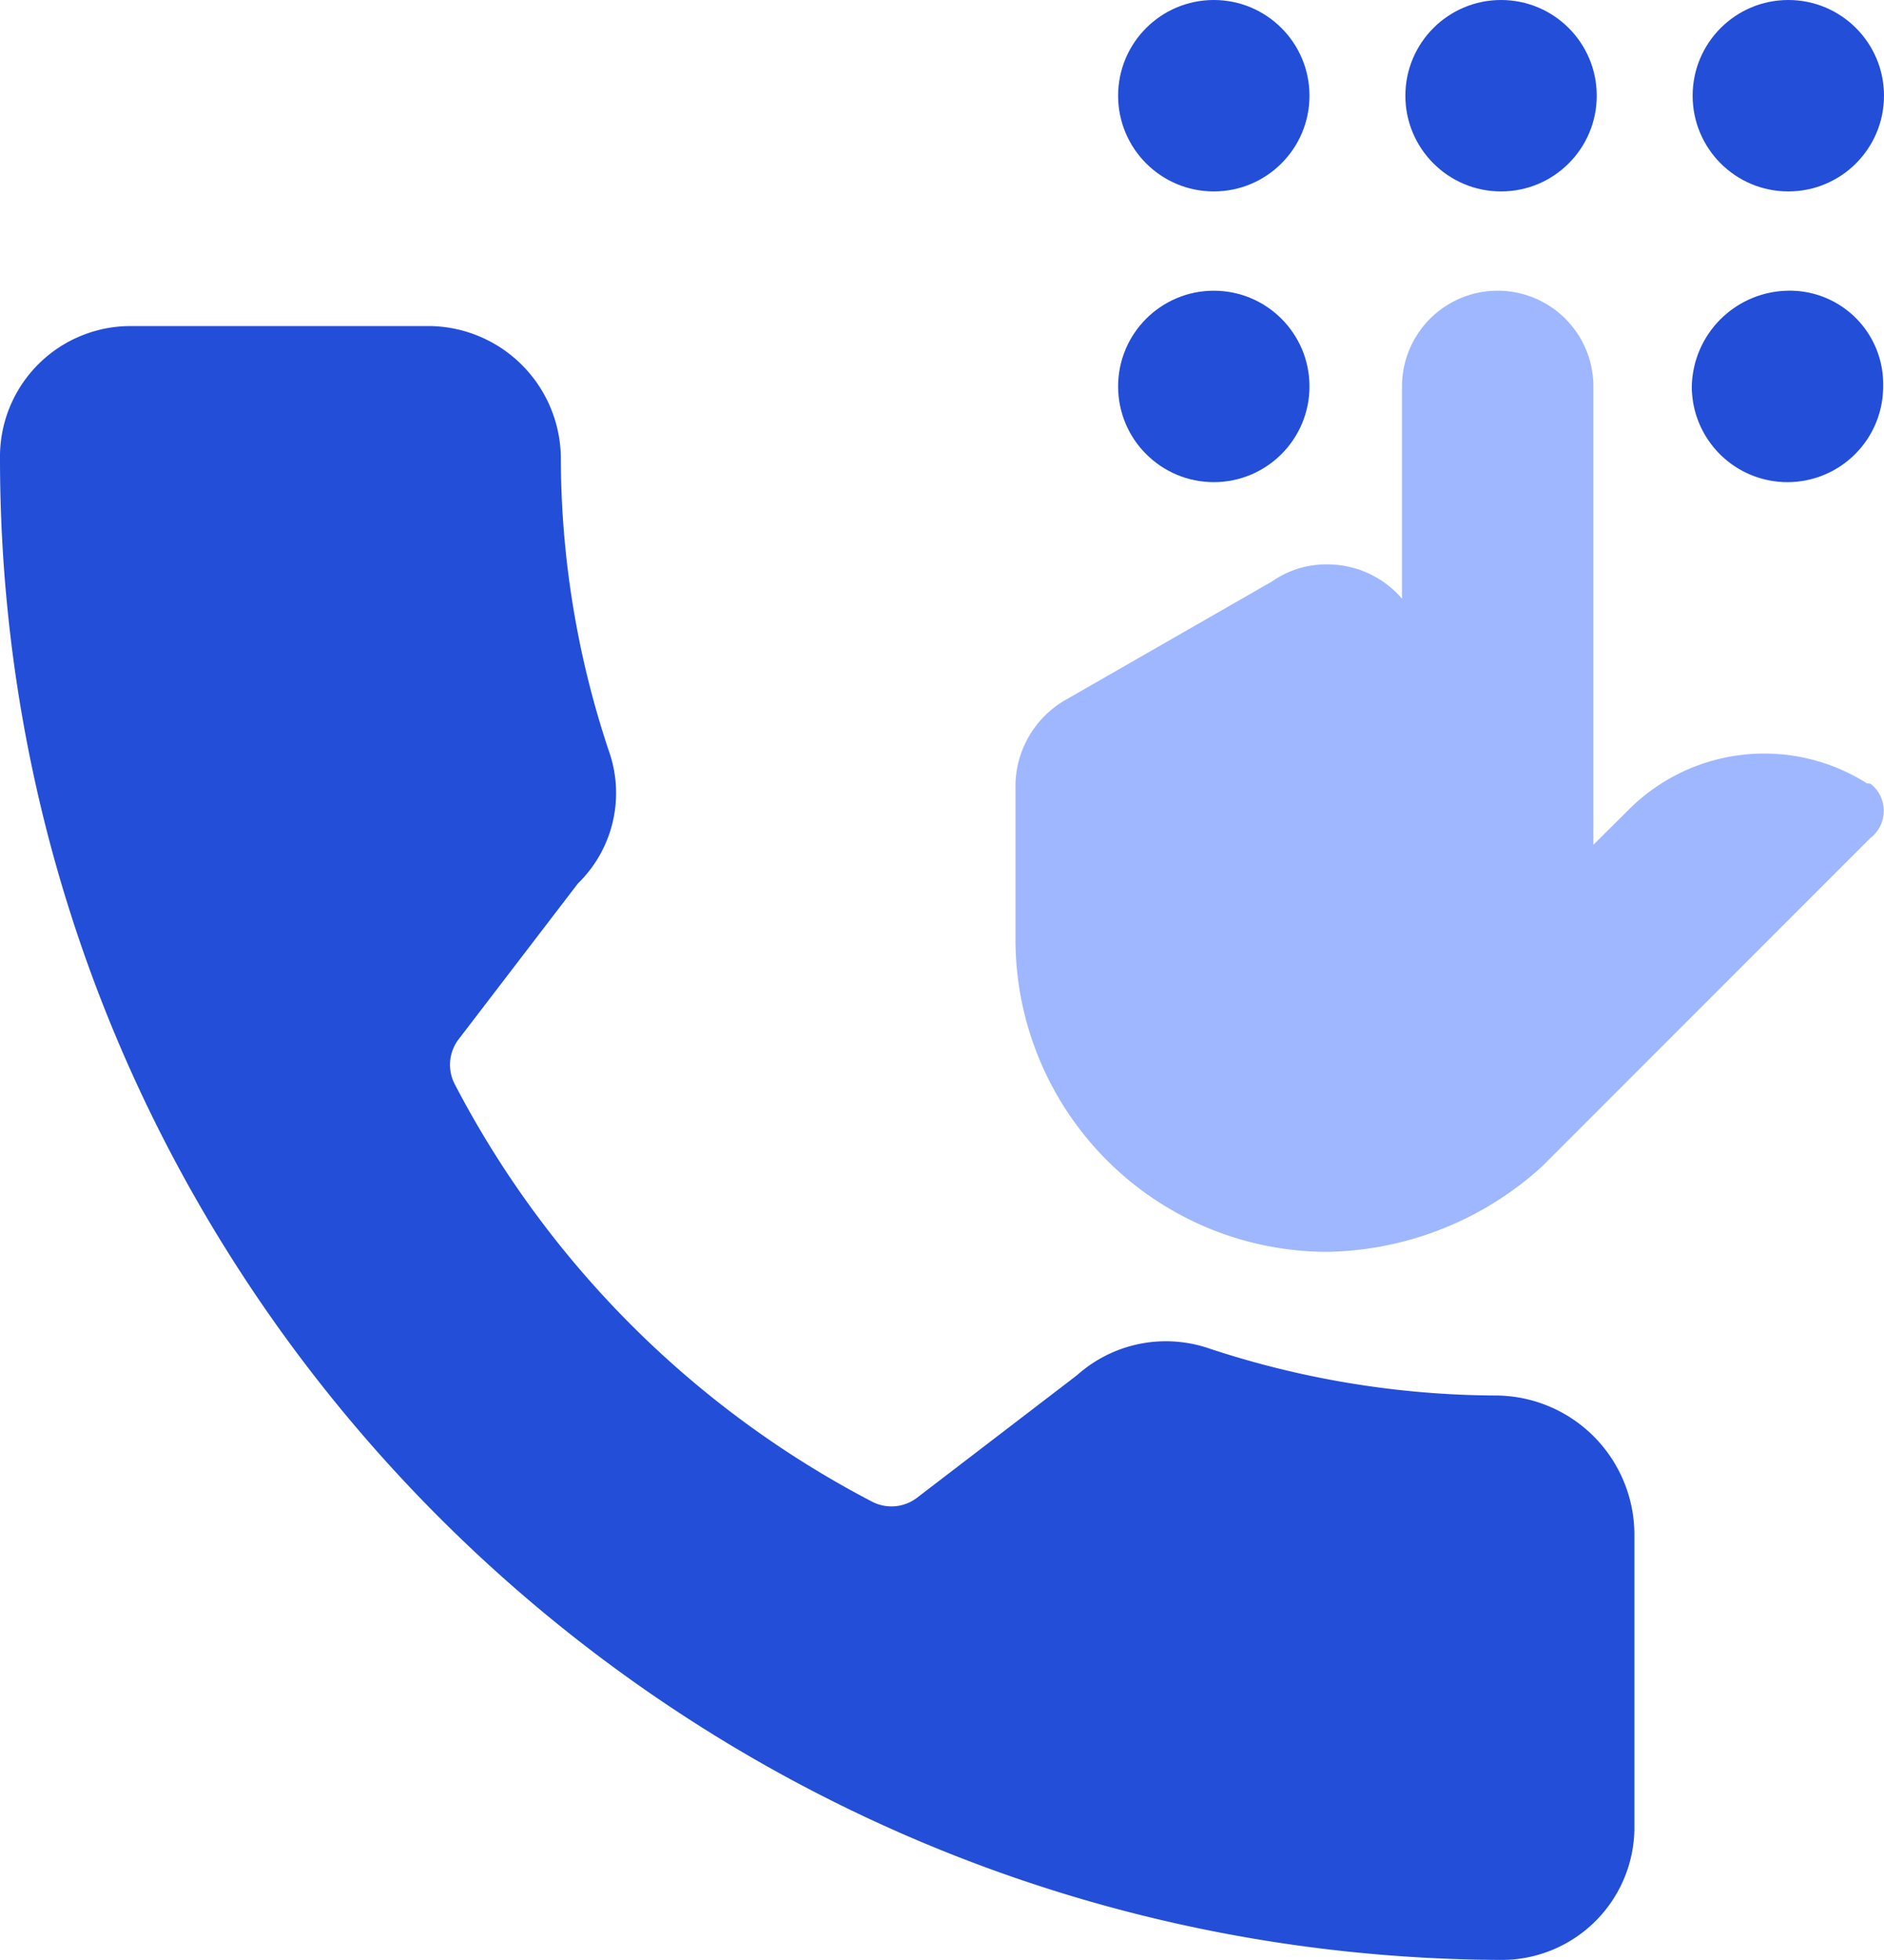 <svg xmlns="http://www.w3.org/2000/svg" viewBox="0 0 89.59 93.17"><defs><style>.cls-1{fill:#234ed8;}.cls-2{fill:#9fb7fe;}</style></defs><g id="Layer_2" data-name="Layer 2"><g id="Layer_1-2" data-name="Layer 1"><path class="cls-1" d="M71.22,66.34A44,44,0,0,1,57.4,64.07a6.34,6.34,0,0,0-6.18,1.3l-7.64,5.85a2,2,0,0,1-2.12.16A46.68,46.68,0,0,1,21.63,51.55a2,2,0,0,1,.16-2.12L27.48,42a6,6,0,0,0,1.46-6.34,44.08,44.08,0,0,1-2.27-13.82,6.32,6.32,0,0,0-6.18-6.34H6.18A6.21,6.21,0,0,0,0,21.79C0,61.14,32,93,71.38,93.17A6.31,6.31,0,0,0,77.72,87V72.85A6.62,6.62,0,0,0,71.22,66.34Z"/><circle class="cls-1" cx="71.38" cy="4.55" r="4.55"/><circle class="cls-1" cx="57.72" cy="4.55" r="4.55"/><circle class="cls-1" cx="85.04" cy="4.55" r="4.55"/><circle class="cls-1" cx="57.72" cy="18.37" r="4.55"/><path class="cls-1" d="M85,13.82a4.65,4.65,0,0,0-4.55,4.55,4.55,4.55,0,1,0,9.1,0A4.44,4.44,0,0,0,85,13.82Z"/><path class="cls-2" d="M89.11,37.4c-.17-.16-.17-.16-.33-.16a9.12,9.12,0,0,0-11.38,1.3l-1.63,1.62V18.37a4.55,4.55,0,0,0-9.1,0V28.46a4.67,4.67,0,0,0-3.58-1.63,4.46,4.46,0,0,0-2.6.81l-9.92,5.69a4.75,4.75,0,0,0-2.28,3.91v7.48a14.85,14.85,0,0,0,14.8,14.79,15.55,15.55,0,0,0,10.24-4.06h0L88.94,39.84A1.63,1.63,0,0,0,89.11,37.4Z"/></g></g></svg>